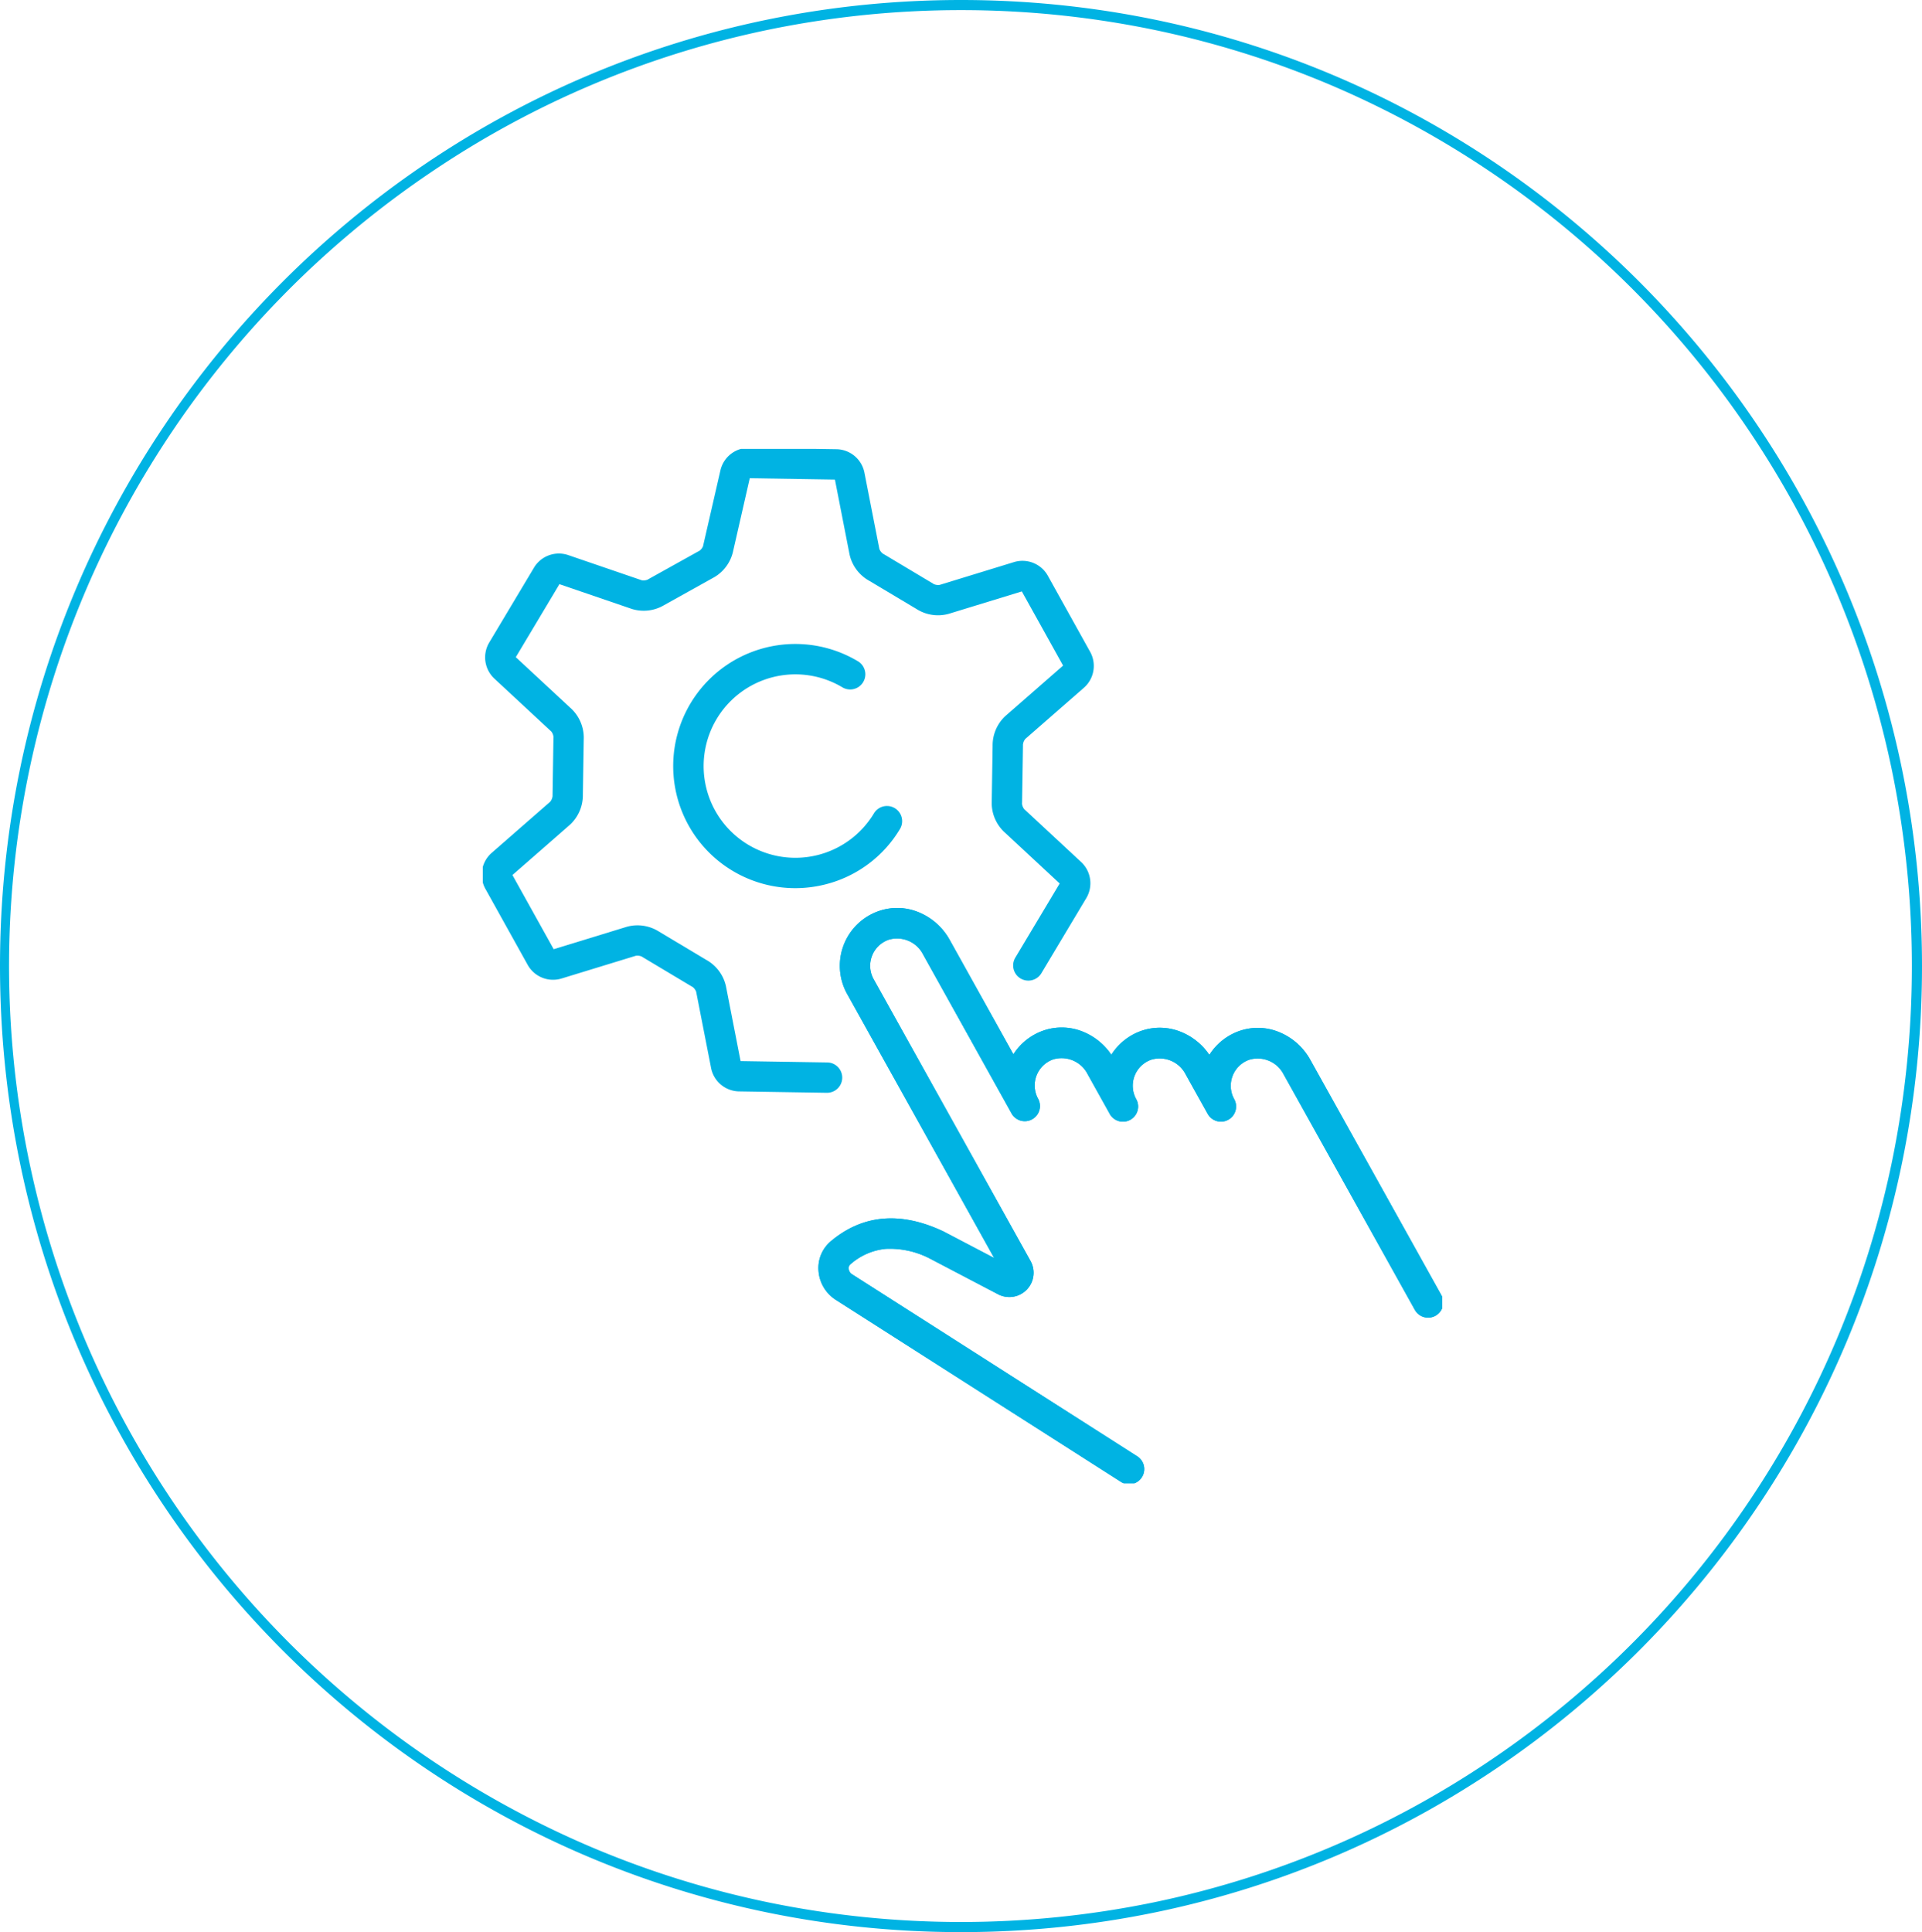 <svg xmlns="http://www.w3.org/2000/svg" xmlns:xlink="http://www.w3.org/1999/xlink" width="190" height="191" viewBox="0 0 190 191"><defs><clipPath id="clip-path"><rect id="Rectangle_236" data-name="Rectangle 236" width="94.85" height="102.255" fill="none" stroke="#00b3e3" stroke-width="3"></rect></clipPath></defs><g id="Groupe_653" data-name="Groupe 653" transform="translate(-679.424 -2842)"><g id="Groupe_647" data-name="Groupe 647"><g id="Groupe_650" data-name="Groupe 650"><path id="Ellipse_68" data-name="Ellipse 68" d="M95,1A94.217,94.217,0,0,0,76.056,2.92,93.216,93.216,0,0,0,42.446,17.137,94.669,94.669,0,0,0,58.413,182.575a93.159,93.159,0,0,0,17.643,5.505,94.435,94.435,0,0,0,37.889,0,93.216,93.216,0,0,0,33.609-14.217,94.481,94.481,0,0,0,39.536-59.316,95.928,95.928,0,0,0,0-38.094,94.45,94.45,0,0,0-55.5-68.028A93.159,93.159,0,0,0,113.944,2.92,94.217,94.217,0,0,0,95,1m0-1c52.467,0,95,42.757,95,95.5S147.467,191,95,191,0,148.243,0,95.5,42.533,0,95,0Z" transform="translate(679.424 2842)" fill="#00b3e3"></path></g></g><g id="Groupe_598" data-name="Groupe 598" transform="translate(727.149 2886.372)"><g id="Groupe_597" data-name="Groupe 597" clip-path="url(#clip-path)"><path id="Trac&#xE9;_2800" data-name="Trac&#xE9; 2800" d="M35.333,64.963h-.024l-8.7-.138a2.866,2.866,0,0,1-2.733-2.312L22.4,54.97a1.057,1.057,0,0,0-.365-.479l-.06-.029-.055-.033L17.1,51.547l-.053-.039a1.069,1.069,0,0,0-.6-.094l-.019.006L9.088,53.668a2.871,2.871,0,0,1-3.325-1.32L1.549,44.772A2.87,2.87,0,0,1,2.18,41.25L7.972,36.19a1.066,1.066,0,0,0,.233-.56l0-.066V35.5l.088-5.621.007-.067a1.061,1.061,0,0,0-.218-.563l-.014-.012-5.618-5.22a2.868,2.868,0,0,1-.521-3.541l4.457-7.454a2.866,2.866,0,0,1,3.367-1.214L17.028,14.3a1.067,1.067,0,0,0,.6-.078l.054-.037.055-.03,4.909-2.731.059-.027a1.064,1.064,0,0,0,.38-.472l0-.019L24.8,3.43A2.866,2.866,0,0,1,27.6,1.207l8.7.136a2.867,2.867,0,0,1,2.734,2.31L40.511,11.2a1.058,1.058,0,0,0,.366.479l.059.029.054.033,4.822,2.883.053.039a1.066,1.066,0,0,0,.6.094l.02-.006L53.822,12.5a2.87,2.87,0,0,1,3.326,1.319L61.363,21.4a2.871,2.871,0,0,1-.632,3.522L54.94,29.982a1.064,1.064,0,0,0-.232.559l0,.067v.064l-.09,5.618-.007.065a1.065,1.065,0,0,0,.218.566l.014.012,5.616,5.219a2.869,2.869,0,0,1,.524,3.539l-4.458,7.453a1.5,1.5,0,0,1-2.575-1.54l4.385-7.331-5.528-5.138a3.962,3.962,0,0,1-1.187-3.014l.087-5.445A3.959,3.959,0,0,1,52.988,27.7l5.685-4.968L54.595,15.4l-7.22,2.212a3.963,3.963,0,0,1-3.2-.478L39.5,14.343a3.955,3.955,0,0,1-1.936-2.6l-1.446-7.4L27.7,4.209l-1.679,7.356A3.961,3.961,0,0,1,24,14.1L19.243,16.75a3.96,3.96,0,0,1-3.217.377L8.884,14.683,4.571,21.9,10.1,27.034a3.956,3.956,0,0,1,1.186,3.014L11.2,35.493a3.961,3.961,0,0,1-1.279,2.975L4.238,43.436l4.078,7.332,7.219-2.213a3.967,3.967,0,0,1,3.2.479l4.673,2.794a3.953,3.953,0,0,1,1.938,2.6l1.446,7.4,8.56.135a1.5,1.5,0,0,1-.023,3Z" transform="translate(-1.306 -1.307)" fill="#00b3e3"></path><path id="Trac&#xE9;_2801" data-name="Trac&#xE9; 2801" d="M49.853,62.83A12.07,12.07,0,1,1,56.063,40.4a1.5,1.5,0,1,1-1.538,2.576,9.067,9.067,0,1,0,3.135,12.434,1.5,1.5,0,0,1,2.575,1.538,11.988,11.988,0,0,1-7.41,5.513A12.148,12.148,0,0,1,49.853,62.83Z" transform="translate(-18.975 -19.402)" fill="#00b3e3"></path><path id="Trac&#xE9;_2802" data-name="Trac&#xE9; 2802" d="M96.26,146.114a1.493,1.493,0,0,1-.806-.236l-28.2-18a3.724,3.724,0,0,1-1.7-2.889,3.46,3.46,0,0,1,1.227-2.906c3.142-2.635,6.876-2.963,11.1-.977l.058.029,4.981,2.61L68.389,97.649a5.73,5.73,0,0,1,3.089-8.188,5.558,5.558,0,0,1,4.061.139,6.185,6.185,0,0,1,2.974,2.678l6.31,11.33a5.772,5.772,0,0,1,2.92-2.328,5.556,5.556,0,0,1,4.061.14,6.18,6.18,0,0,1,2.7,2.233,5.771,5.771,0,0,1,2.934-2.35,5.557,5.557,0,0,1,4.062.14,6.178,6.178,0,0,1,2.693,2.223,5.77,5.77,0,0,1,2.932-2.349,5.558,5.558,0,0,1,4.061.139,6.185,6.185,0,0,1,2.975,2.677l12.968,23.285a1.5,1.5,0,0,1-2.621,1.46L111.539,105.6a2.887,2.887,0,0,0-3.4-1.453,2.73,2.73,0,0,0-1.484,3.906,1.5,1.5,0,0,1-2.62,1.461h0v0l-1.815-3.254,0,0-.368-.665a2.884,2.884,0,0,0-3.4-1.453,2.731,2.731,0,0,0-1.488,3.9l0,0h0a1.5,1.5,0,0,1-2.621,1.46h0l0-.007-2.187-3.926a2.886,2.886,0,0,0-3.4-1.457,2.731,2.731,0,0,0-1.488,3.9l0,0h0a1.5,1.5,0,0,1-2.621,1.459h0l0-.006L75.891,93.738a2.887,2.887,0,0,0-3.4-1.454A2.73,2.73,0,0,0,71.01,96.19l15.5,27.84a2.4,2.4,0,0,1-3.153,3.33l-.039-.02-6.747-3.534a8.565,8.565,0,0,0-4.395-.961,6.172,6.172,0,0,0-3.473,1.535.472.472,0,0,0-.161.415.712.712,0,0,0,.323.554l28.2,18a1.5,1.5,0,0,1-.808,2.765Z" transform="translate(-32.367 -43.759)" fill="#00b3e3"></path><path id="Trac&#xE9;_2803" data-name="Trac&#xE9; 2803" d="M96.26,146.114a1.493,1.493,0,0,1-.806-.236l-28.2-18a3.724,3.724,0,0,1-1.7-2.889,3.46,3.46,0,0,1,1.227-2.906c3.142-2.635,6.876-2.963,11.1-.977l.058.029,4.981,2.61L68.389,97.649a5.73,5.73,0,0,1,3.089-8.188,5.558,5.558,0,0,1,4.061.139,6.185,6.185,0,0,1,2.974,2.678l6.31,11.33a5.772,5.772,0,0,1,2.92-2.328,5.556,5.556,0,0,1,4.061.14,6.18,6.18,0,0,1,2.7,2.233,5.771,5.771,0,0,1,2.934-2.35,5.557,5.557,0,0,1,4.062.14,6.178,6.178,0,0,1,2.693,2.223,5.77,5.77,0,0,1,2.932-2.349,5.558,5.558,0,0,1,4.061.139,6.185,6.185,0,0,1,2.975,2.677l12.968,23.285a1.5,1.5,0,0,1-2.621,1.46L111.539,105.6a2.887,2.887,0,0,0-3.4-1.453,2.73,2.73,0,0,0-1.484,3.906,1.5,1.5,0,0,1-2.62,1.461h0v0l-1.815-3.254,0,0-.368-.665a2.884,2.884,0,0,0-3.4-1.453,2.731,2.731,0,0,0-1.488,3.9l0,0h0a1.5,1.5,0,0,1-2.621,1.46h0l0-.007-2.187-3.926a2.886,2.886,0,0,0-3.4-1.457,2.731,2.731,0,0,0-1.488,3.9l0,0h0a1.5,1.5,0,0,1-2.621,1.459h0l0-.006L75.891,93.738a2.887,2.887,0,0,0-3.4-1.454A2.73,2.73,0,0,0,71.01,96.19l15.5,27.84a2.4,2.4,0,0,1-3.153,3.33l-.039-.02-6.747-3.534a8.565,8.565,0,0,0-4.395-.961,6.172,6.172,0,0,0-3.473,1.535.472.472,0,0,0-.161.415.712.712,0,0,0,.323.554l28.2,18a1.5,1.5,0,0,1-.808,2.765Z" transform="translate(-32.367 -43.759)" fill="#00b3e3"></path></g></g></g></svg>